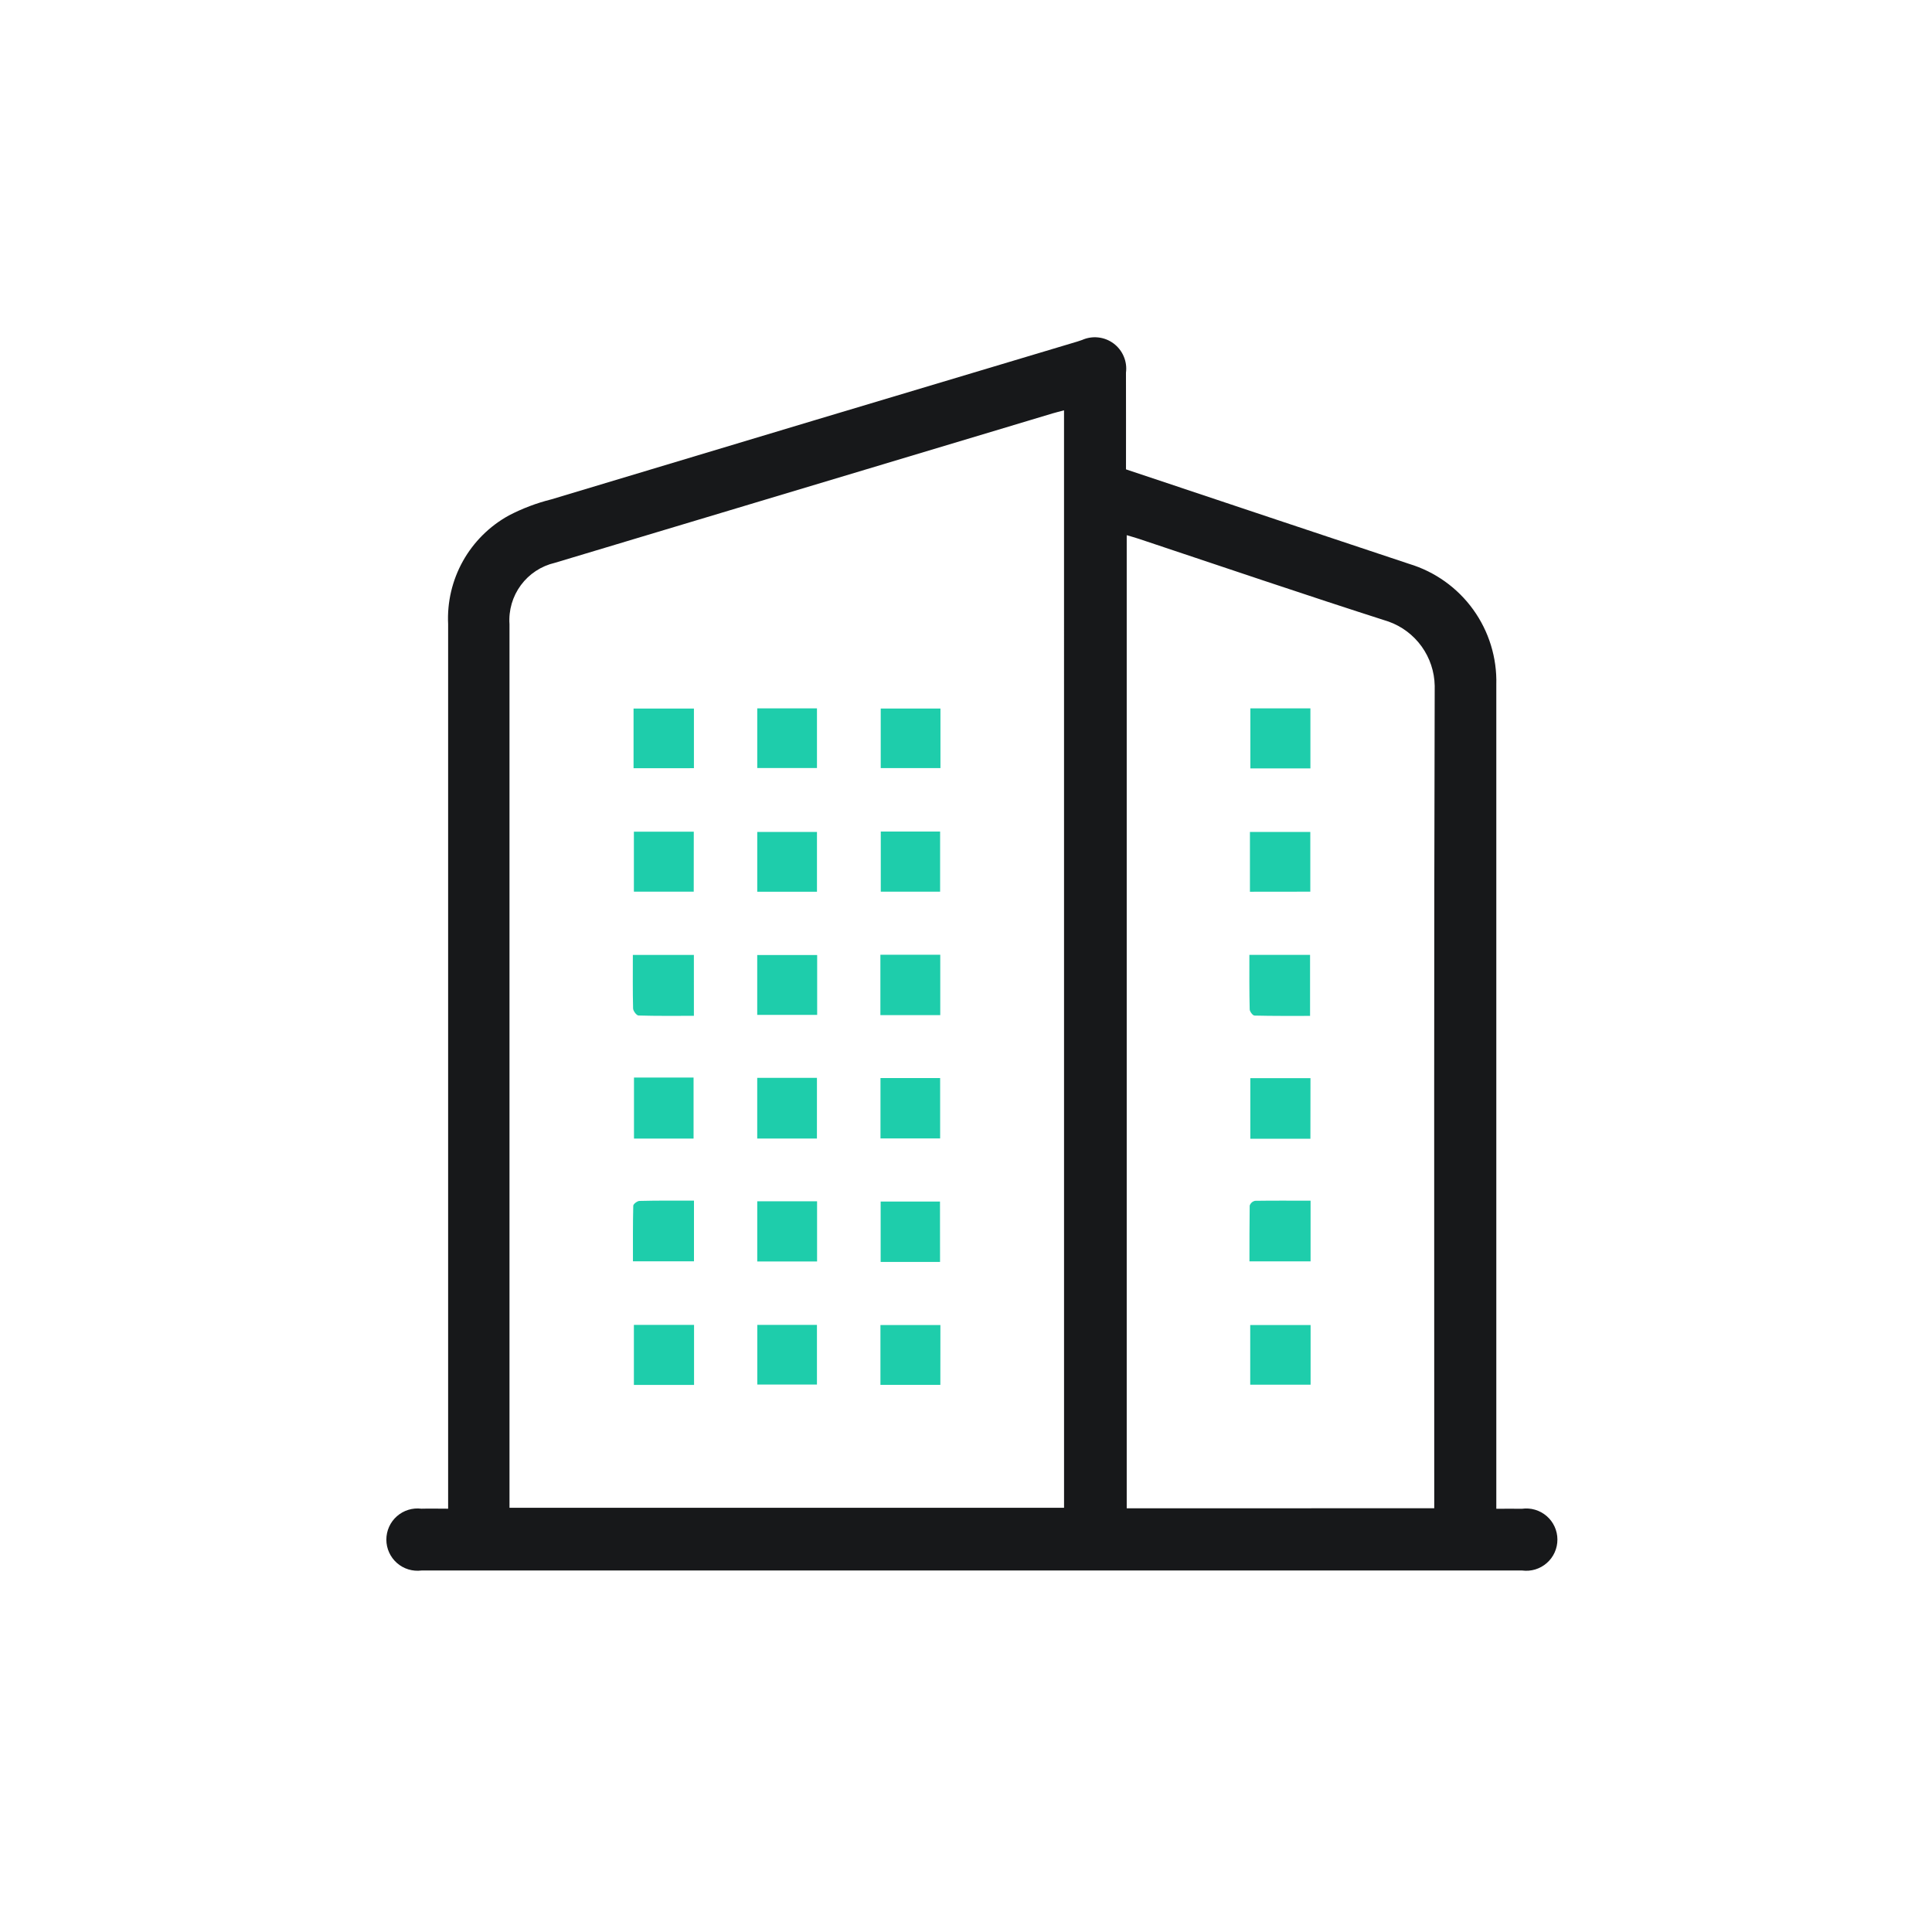<svg width="80" height="80" viewBox="0 0 80 80" fill="none" xmlns="http://www.w3.org/2000/svg">
<g clip-path="url(#clip0_1484_7057)">
<path d="M46.625 19.435L52.925 21.541C54.735 22.141 56.544 22.744 58.353 23.35C59.419 23.673 60.35 24.337 61.001 25.24C61.653 26.144 61.989 27.236 61.959 28.35C61.959 39.486 61.959 50.622 61.959 61.757V62.475C62.336 62.475 62.677 62.469 63.019 62.475C63.202 62.449 63.388 62.463 63.564 62.515C63.741 62.567 63.904 62.656 64.044 62.777C64.183 62.897 64.295 63.046 64.372 63.214C64.448 63.381 64.489 63.563 64.489 63.747C64.49 63.932 64.451 64.114 64.375 64.282C64.3 64.45 64.189 64.6 64.05 64.721C63.912 64.843 63.749 64.933 63.573 64.987C63.397 65.04 63.211 65.055 63.028 65.031H17.455C17.273 65.054 17.089 65.039 16.913 64.986C16.738 64.933 16.576 64.843 16.438 64.722C16.3 64.601 16.19 64.453 16.114 64.286C16.038 64.119 15.998 63.938 15.998 63.755C15.998 63.571 16.036 63.39 16.111 63.223C16.186 63.056 16.296 62.906 16.434 62.785C16.571 62.664 16.733 62.573 16.908 62.519C17.083 62.465 17.267 62.449 17.449 62.472C17.797 62.462 18.141 62.472 18.556 62.472V61.744C18.556 49.777 18.556 37.81 18.556 25.844C18.512 24.933 18.725 24.029 19.169 23.233C19.614 22.438 20.273 21.783 21.071 21.344C21.63 21.053 22.221 20.829 22.832 20.677C30.092 18.491 37.353 16.312 44.614 14.142C44.678 14.123 44.742 14.097 44.805 14.078C45.016 13.984 45.248 13.947 45.477 13.973C45.707 13.998 45.925 14.084 46.111 14.222C46.296 14.36 46.441 14.544 46.531 14.757C46.622 14.969 46.654 15.202 46.624 15.431C46.628 16.764 46.625 18.091 46.625 19.435ZM44.059 16.991C43.859 17.045 43.734 17.074 43.606 17.112C36.73 19.178 29.852 21.243 22.973 23.306C22.41 23.437 21.912 23.765 21.568 24.23C21.224 24.696 21.057 25.268 21.097 25.846V62.435H44.06L44.059 16.991ZM59.389 62.454V61.845C59.389 50.695 59.376 39.545 59.408 28.396C59.397 27.811 59.208 27.244 58.867 26.769C58.525 26.294 58.048 25.934 57.497 25.738C54.038 24.631 50.597 23.459 47.155 22.311C46.992 22.257 46.826 22.211 46.655 22.161V62.455L59.389 62.454Z" fill="#17181A"/>
<path d="M28.733 42.063C27.961 42.063 27.201 42.073 26.442 42.05C26.359 42.05 26.219 41.865 26.215 41.76C26.196 41.032 26.205 40.305 26.205 39.542H28.732L28.733 42.063Z" fill="#1ECDAB"/>
<path d="M28.736 49.715V52.228H26.209C26.209 51.472 26.203 50.696 26.222 49.928C26.222 49.855 26.391 49.728 26.48 49.728C27.221 49.709 27.967 49.715 28.736 49.715Z" fill="#1ECDAB"/>
<path d="M26.252 44.619H28.719V47.146H26.252V44.619Z" fill="#1ECDAB"/>
<path d="M26.234 31.81V29.339H28.734V31.809L26.234 31.81Z" fill="#1ECDAB"/>
<path d="M28.726 36.922H26.248V34.438H28.728L28.726 36.922Z" fill="#1ECDAB"/>
<path d="M31.355 42.024V39.546H33.837V42.025L31.355 42.024Z" fill="#1ECDAB"/>
<path d="M36.455 42.034V39.534H38.934V42.034H36.455Z" fill="#1ECDAB"/>
<path d="M33.827 47.145H31.355V44.631H33.828L33.827 47.145Z" fill="#1ECDAB"/>
<path d="M36.459 47.14V44.64H38.929V47.14H36.459Z" fill="#1ECDAB"/>
<path d="M31.356 52.235V49.743H33.833V52.235H31.356Z" fill="#1ECDAB"/>
<path d="M38.925 52.253H36.466V49.753H38.923L38.925 52.253Z" fill="#1ECDAB"/>
<path d="M28.739 54.861V57.347H26.248V54.861H28.739Z" fill="#1ECDAB"/>
<path d="M31.356 29.332H33.829V31.802H31.356V29.332Z" fill="#1ECDAB"/>
<path d="M38.942 29.339V31.805H36.469V29.339H38.942Z" fill="#1ECDAB"/>
<path d="M33.829 36.925H31.356V34.449H33.829V36.925Z" fill="#1ECDAB"/>
<path d="M36.471 34.433H38.928V36.922H36.471V34.433Z" fill="#1ECDAB"/>
<path d="M31.358 54.861H33.828V57.331H31.358V54.861Z" fill="#1ECDAB"/>
<path d="M38.938 57.344H36.457V54.867H38.94L38.938 57.344Z" fill="#1ECDAB"/>
<path d="M51.734 39.539H54.247V42.066C53.491 42.066 52.715 42.072 51.947 42.053C51.874 42.053 51.747 41.884 51.747 41.795C51.728 41.048 51.734 40.304 51.734 39.539Z" fill="#1ECDAB"/>
<path d="M54.268 49.718V52.23H51.737C51.737 51.471 51.737 50.698 51.747 49.923C51.763 49.874 51.791 49.829 51.83 49.794C51.867 49.759 51.914 49.735 51.964 49.723C52.723 49.711 53.483 49.718 54.268 49.718Z" fill="#1ECDAB"/>
<path d="M54.261 47.152H51.773V44.645H54.264L54.261 47.152Z" fill="#1ECDAB"/>
<path d="M51.775 29.332H54.261V31.818H51.775V29.332Z" fill="#1ECDAB"/>
<path d="M51.757 36.925V34.449H54.257V36.922L51.757 36.925Z" fill="#1ECDAB"/>
<path d="M54.269 54.867V57.337H51.769V54.867H54.269Z" fill="#1ECDAB"/>
</g>
<defs>
<clipPath id="clip0_1484_7057">
<rect width="80" height="80" fill="white"/>
</clipPath>
</defs>
</svg>
